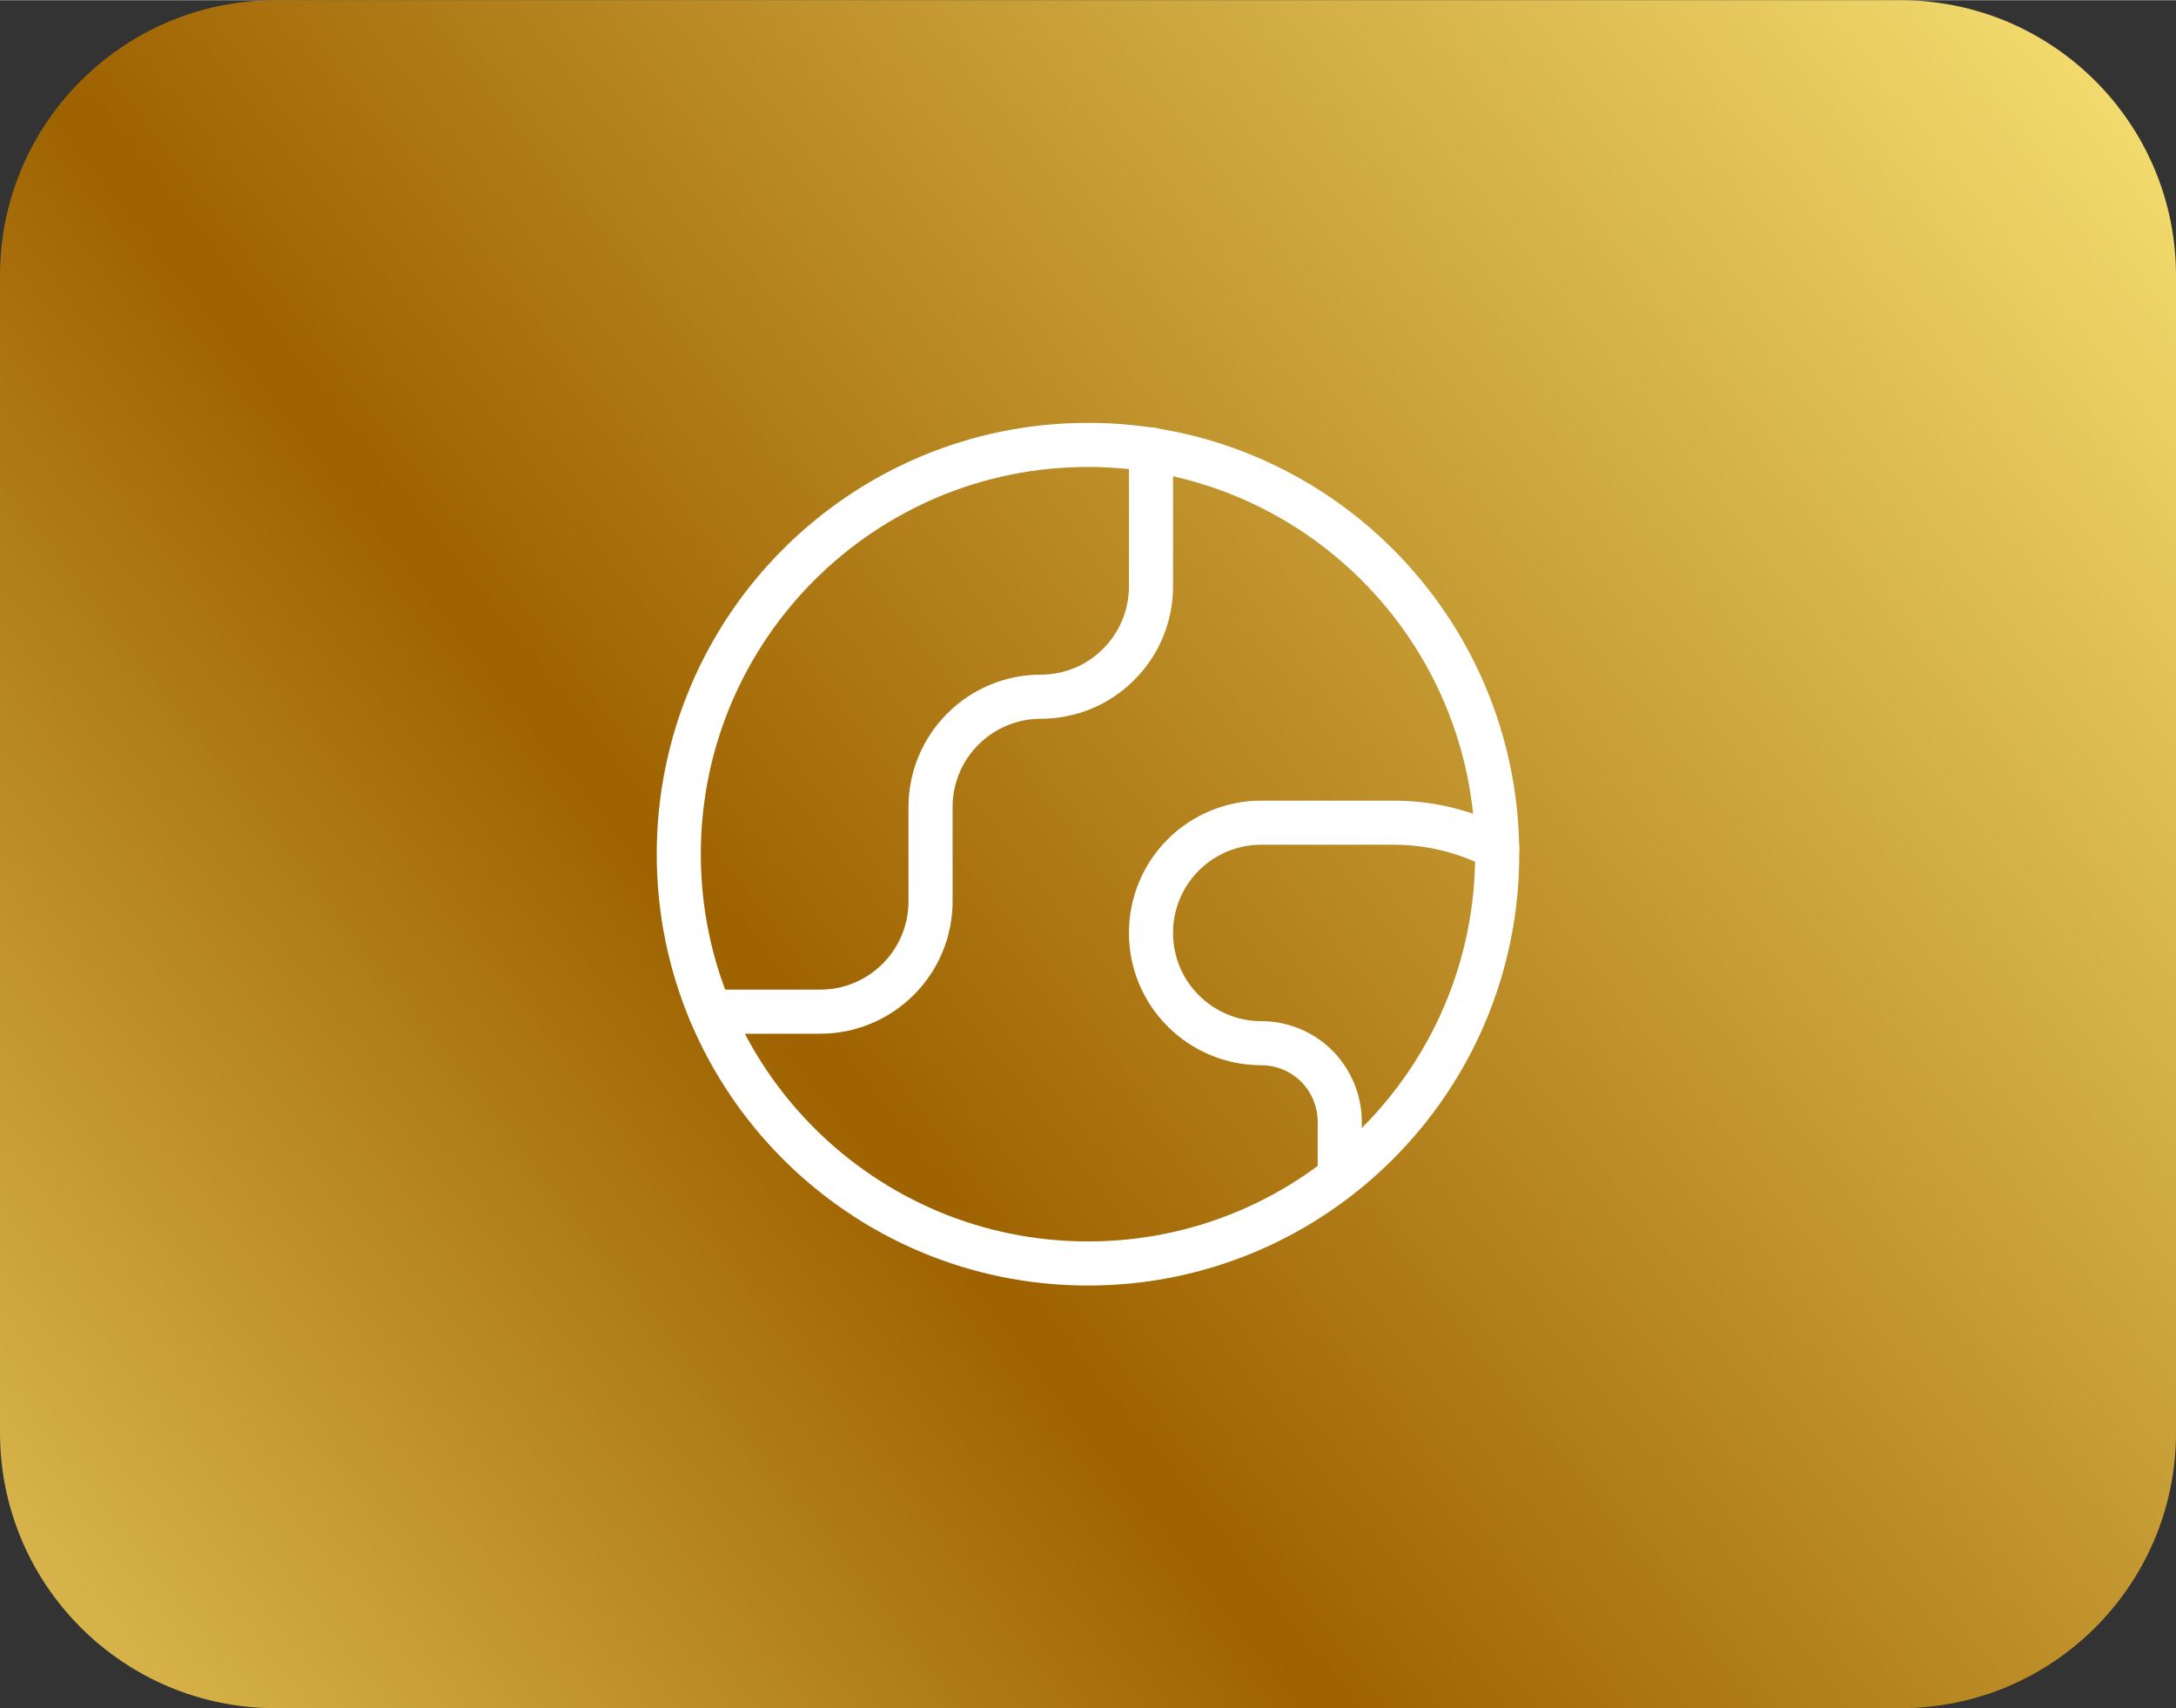 <?xml version="1.0" encoding="UTF-8"?> <!-- Creator: CorelDRAW 2020 (64-Bit) --> <svg xmlns="http://www.w3.org/2000/svg" xmlns:xlink="http://www.w3.org/1999/xlink" xmlns:xodm="http://www.corel.com/coreldraw/odm/2003" xml:space="preserve" width="772px" height="606px" style="shape-rendering:geometricPrecision; text-rendering:geometricPrecision; image-rendering:optimizeQuality; fill-rule:evenodd; clip-rule:evenodd" viewBox="0 0 117.46 92.18"><rect x="0" y="0" width="117.46" height="92.18" fill="#333333" stroke="none"/> <defs> <style type="text/css"> <![CDATA[ .str0 {stroke:white;stroke-width:2.38;stroke-linecap:round;stroke-linejoin:round;stroke-miterlimit:22.926} .fil1 {fill:none} .fil0 {fill:url(#id0);fill-rule:nonzero} ]]> </style> <linearGradient id="id0" gradientUnits="userSpaceOnUse" x1="-21.25" y1="94.11" x2="106.04" y2="-5.79"> <stop offset="0" style="stop-opacity:1; stop-color:#F2DB6E"></stop> <stop offset="0.459" style="stop-opacity:1; stop-color:#9E6200"></stop> <stop offset="1" style="stop-opacity:1; stop-color:#F2DB6E"></stop> </linearGradient> </defs> <g id="Слой_x0020_1">  <path class="fil0" d="M14.87 0l87.72 0c8.21,0 14.87,6.66 14.87,14.87l0 62.44c0,8.21 -6.66,14.87 -14.87,14.87l-87.72 0c-8.21,0 -14.87,-6.66 -14.87,-14.87l0 -62.44c0,-8.21 6.66,-14.87 14.87,-14.87z"></path> <g id="_1627369977120"> <g id="earth-1--planet-earth-globe-world"> <path id="Vector" class="fil1 str0" d="M58.73 68.18c12.2,0 22.09,-9.89 22.09,-22.09 0,-12.2 -9.89,-22.09 -22.09,-22.09 -12.2,0 -22.09,9.89 -22.09,22.09 0,12.2 9.89,22.09 22.09,22.09z"></path> <path id="Vector_2" class="fil1 str0" d="M38.34 54.59l5.94 0c1.58,0 3.09,-0.63 4.21,-1.75 1.11,-1.11 1.74,-2.62 1.74,-4.2l0 -5.1c0,-1.58 0.63,-3.09 1.74,-4.2 1.12,-1.12 2.63,-1.75 4.21,-1.75 1.58,0 3.09,-0.62 4.2,-1.74 1.12,-1.11 1.75,-2.63 1.75,-4.2l0 -7.41"></path> <path id="Vector_3" class="fil1 str0" d="M80.82 45.75c-1.7,-0.88 -3.59,-1.35 -5.51,-1.36l-7.24 0c-1.57,0 -3.09,0.63 -4.2,1.74 -1.12,1.12 -1.74,2.63 -1.74,4.21 0,1.58 0.62,3.09 1.74,4.2 1.11,1.12 2.63,1.75 4.2,1.75 1.13,0 2.21,0.44 3.01,1.24 0.79,0.8 1.24,1.88 1.24,3l0 2.96"></path> </g> </g> </g> </svg> 